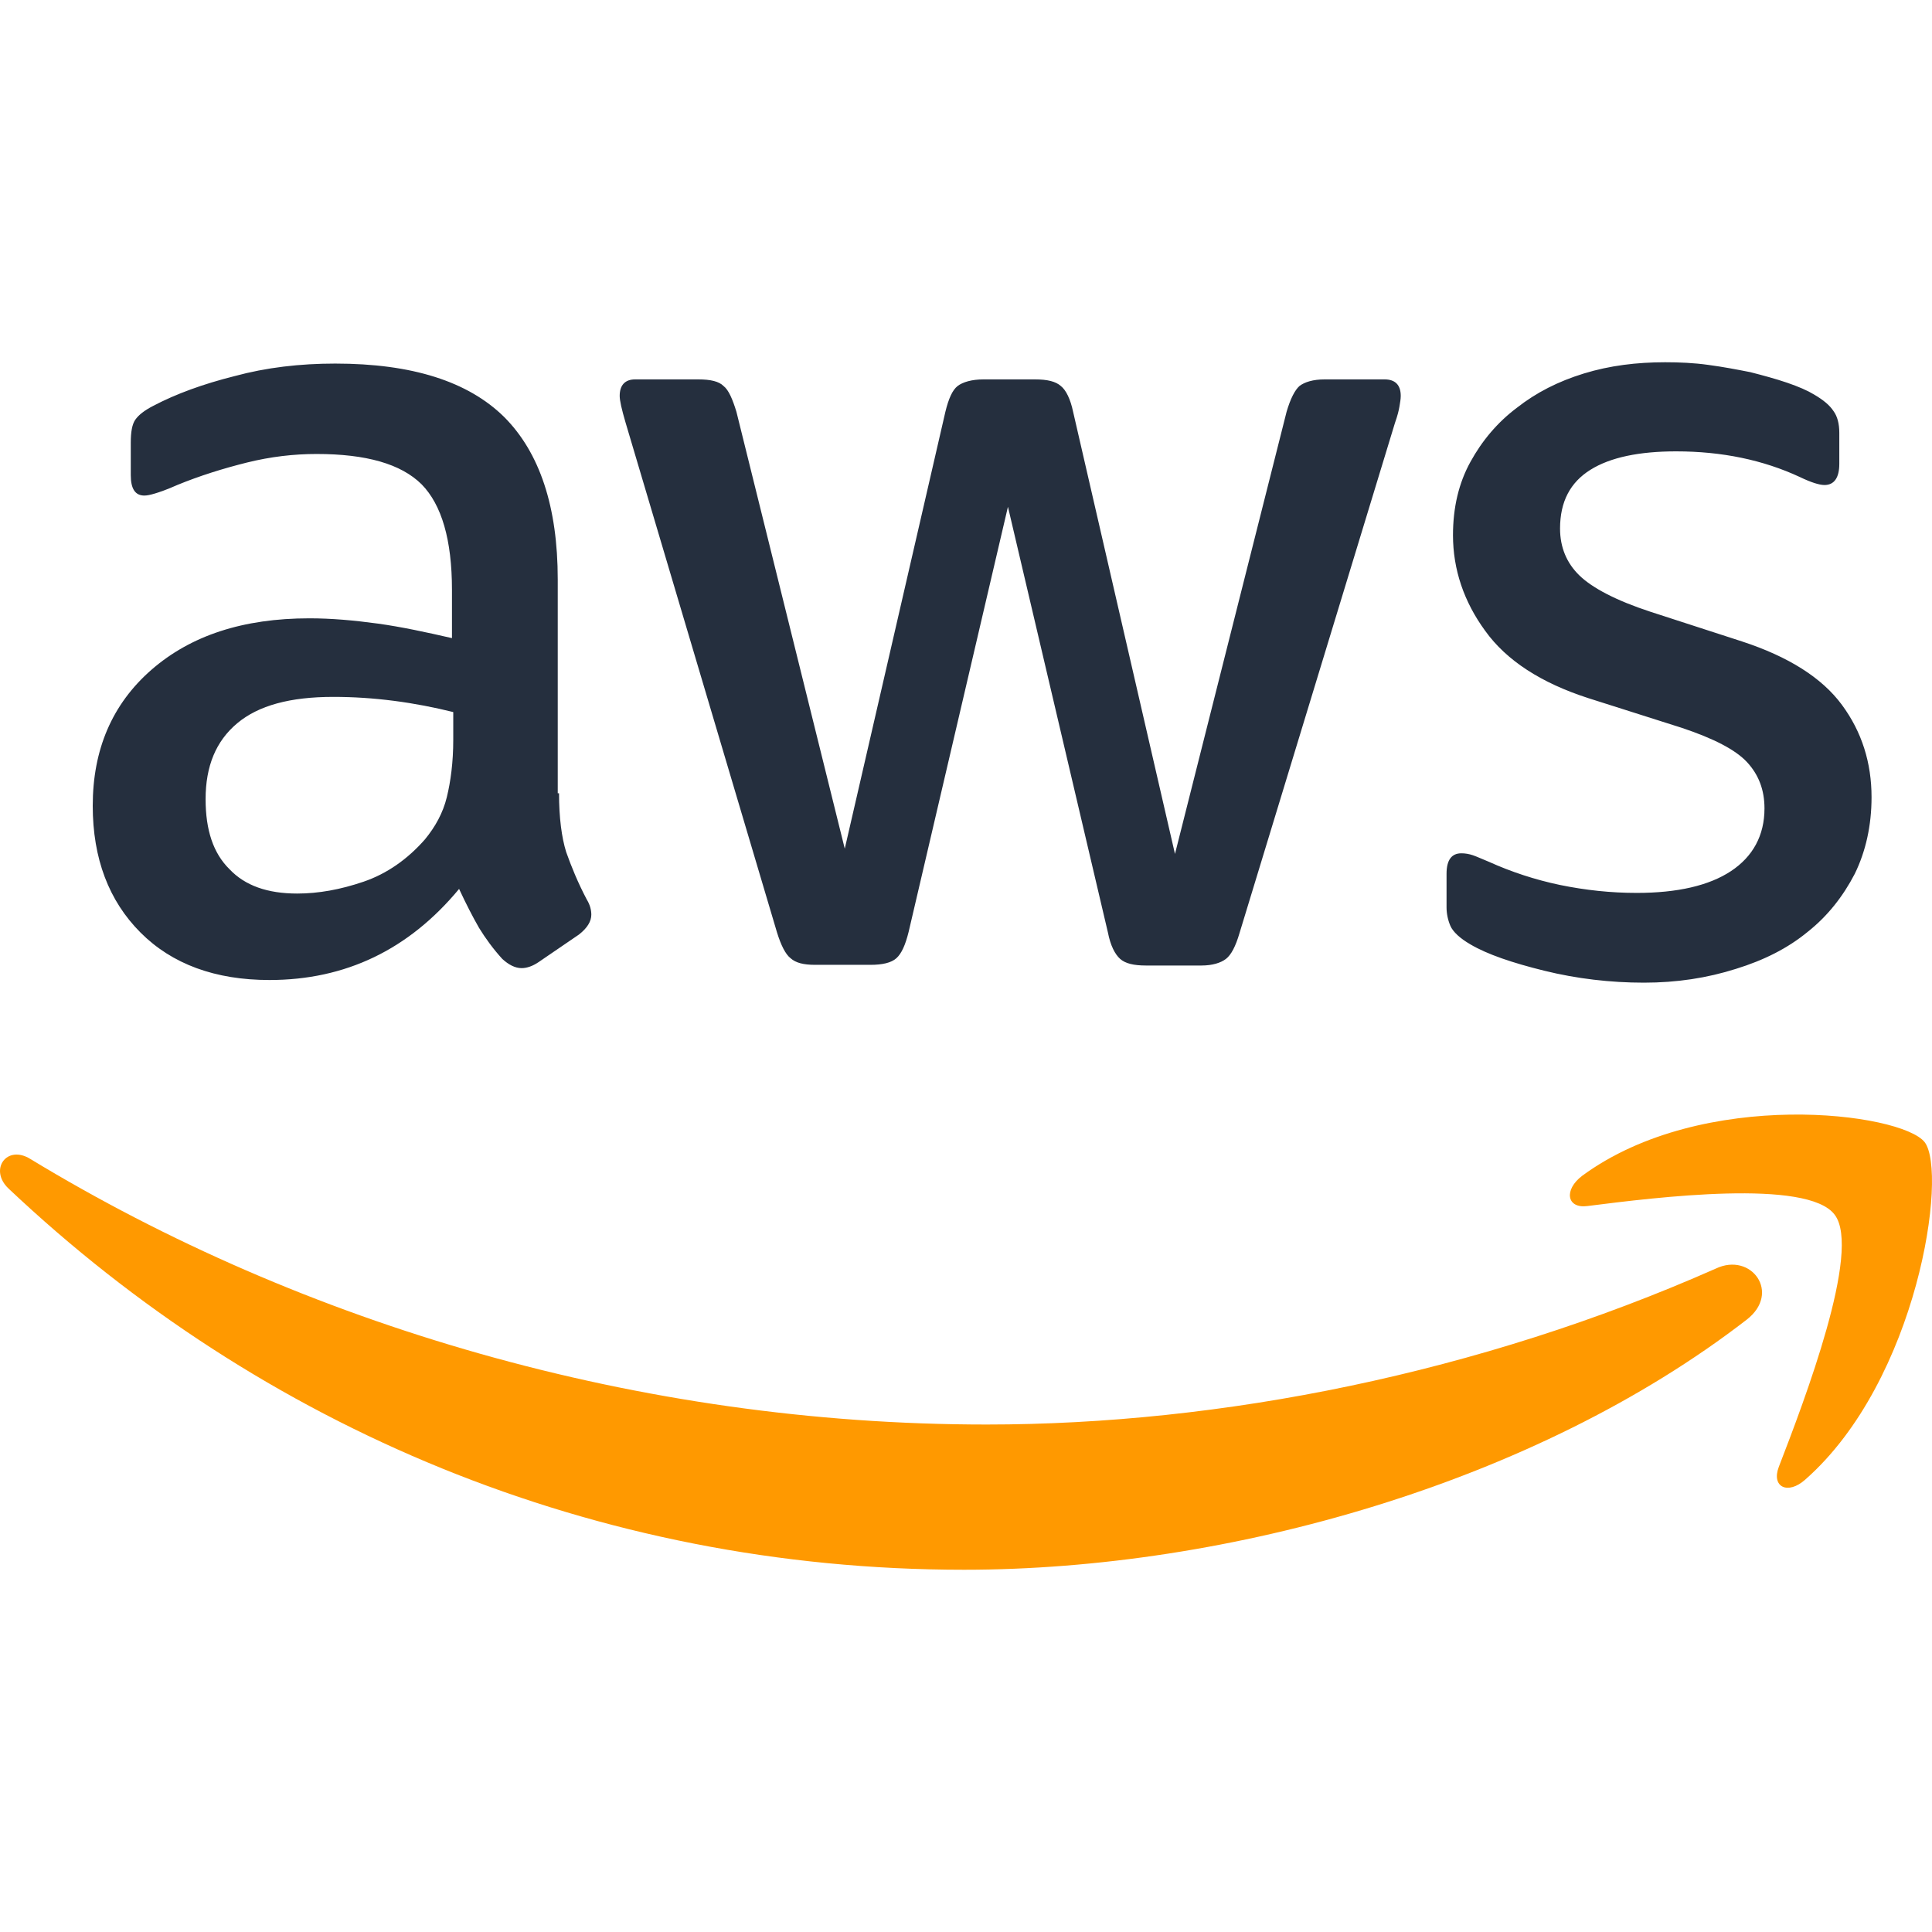 <svg width="48" height="48" viewBox="0 0 48 48" fill="none" xmlns="http://www.w3.org/2000/svg">
<path d="M13.889 19.708C13.889 20.314 13.954 20.806 14.066 21.167C14.194 21.528 14.354 21.922 14.578 22.348C14.659 22.479 14.691 22.61 14.691 22.725C14.691 22.889 14.594 23.053 14.386 23.217L13.377 23.906C13.232 24.004 13.088 24.053 12.96 24.053C12.8 24.053 12.639 23.971 12.479 23.824C12.255 23.578 12.063 23.315 11.902 23.053C11.742 22.774 11.582 22.463 11.406 22.085C10.156 23.594 8.585 24.348 6.695 24.348C5.349 24.348 4.275 23.955 3.49 23.168C2.705 22.381 2.304 21.331 2.304 20.019C2.304 18.625 2.785 17.494 3.762 16.641C4.74 15.789 6.038 15.362 7.688 15.362C8.233 15.362 8.794 15.412 9.387 15.493C9.979 15.575 10.588 15.707 11.229 15.854V14.657C11.229 13.411 10.973 12.542 10.476 12.034C9.963 11.525 9.098 11.279 7.864 11.279C7.303 11.279 6.727 11.345 6.134 11.492C5.541 11.64 4.964 11.82 4.403 12.05C4.147 12.165 3.954 12.23 3.842 12.263C3.73 12.296 3.65 12.312 3.586 12.312C3.362 12.312 3.249 12.148 3.249 11.804V11.001C3.249 10.738 3.281 10.541 3.362 10.427C3.442 10.312 3.586 10.197 3.81 10.082C4.371 9.787 5.044 9.541 5.829 9.344C6.614 9.131 7.448 9.033 8.329 9.033C10.236 9.033 11.63 9.476 12.527 10.361C13.409 11.246 13.857 12.591 13.857 14.395V19.708H13.889ZM7.384 22.2C7.912 22.2 8.457 22.102 9.034 21.905C9.611 21.708 10.124 21.348 10.556 20.856C10.813 20.544 11.005 20.2 11.101 19.806C11.197 19.413 11.261 18.937 11.261 18.38V17.691C10.797 17.576 10.3 17.478 9.787 17.412C9.274 17.346 8.778 17.314 8.281 17.314C7.207 17.314 6.422 17.527 5.893 17.97C5.365 18.412 5.108 19.035 5.108 19.855C5.108 20.626 5.3 21.2 5.701 21.594C6.086 22.003 6.646 22.2 7.384 22.2ZM20.251 23.971C19.962 23.971 19.77 23.922 19.642 23.807C19.514 23.709 19.402 23.479 19.305 23.168L15.54 10.492C15.444 10.164 15.396 9.951 15.396 9.836C15.396 9.574 15.524 9.426 15.78 9.426H17.351C17.655 9.426 17.863 9.476 17.976 9.59C18.104 9.689 18.2 9.918 18.296 10.23L20.988 21.085L23.488 10.23C23.568 9.902 23.664 9.689 23.792 9.59C23.921 9.492 24.145 9.426 24.433 9.426H25.715C26.02 9.426 26.228 9.476 26.356 9.59C26.484 9.689 26.596 9.918 26.661 10.23L29.192 21.216L31.965 10.23C32.061 9.902 32.173 9.689 32.285 9.59C32.413 9.492 32.622 9.426 32.91 9.426H34.4C34.657 9.426 34.801 9.558 34.801 9.836C34.801 9.918 34.785 10 34.769 10.099C34.753 10.197 34.721 10.328 34.657 10.509L30.795 23.184C30.699 23.512 30.587 23.725 30.458 23.824C30.33 23.922 30.122 23.988 29.849 23.988H28.471C28.167 23.988 27.959 23.938 27.83 23.824C27.702 23.709 27.59 23.496 27.526 23.168L25.042 12.591L22.575 23.151C22.494 23.479 22.398 23.692 22.27 23.807C22.142 23.922 21.918 23.971 21.629 23.971H20.251ZM40.842 24.414C40.009 24.414 39.175 24.316 38.374 24.119C37.573 23.922 36.948 23.709 36.532 23.463C36.275 23.315 36.099 23.151 36.035 23.004C35.971 22.856 35.939 22.692 35.939 22.545V21.708C35.939 21.364 36.067 21.2 36.307 21.2C36.403 21.2 36.499 21.216 36.596 21.249C36.692 21.282 36.836 21.348 36.996 21.413C37.541 21.659 38.134 21.856 38.759 21.987C39.4 22.118 40.025 22.184 40.666 22.184C41.675 22.184 42.46 22.003 43.005 21.643C43.55 21.282 43.838 20.757 43.838 20.085C43.838 19.626 43.694 19.249 43.406 18.937C43.117 18.625 42.572 18.347 41.787 18.084L39.464 17.346C38.294 16.969 37.429 16.412 36.9 15.674C36.371 14.952 36.099 14.149 36.099 13.296C36.099 12.607 36.243 12.001 36.532 11.476C36.82 10.951 37.205 10.492 37.685 10.132C38.166 9.754 38.711 9.476 39.352 9.279C39.993 9.082 40.666 9 41.371 9C41.723 9 42.092 9.016 42.444 9.066C42.813 9.115 43.149 9.18 43.486 9.246C43.806 9.328 44.111 9.41 44.399 9.508C44.688 9.607 44.912 9.705 45.072 9.803C45.297 9.935 45.457 10.066 45.553 10.213C45.649 10.345 45.697 10.525 45.697 10.755V11.525C45.697 11.87 45.569 12.05 45.329 12.05C45.2 12.05 44.992 11.984 44.72 11.853C43.806 11.427 42.781 11.214 41.643 11.214C40.73 11.214 40.009 11.361 39.512 11.673C39.015 11.984 38.759 12.46 38.759 13.132C38.759 13.591 38.919 13.985 39.239 14.296C39.56 14.608 40.153 14.92 41.002 15.198L43.278 15.936C44.431 16.313 45.265 16.838 45.761 17.511C46.258 18.183 46.498 18.953 46.498 19.806C46.498 20.511 46.354 21.151 46.082 21.708C45.793 22.266 45.409 22.758 44.912 23.151C44.415 23.561 43.822 23.857 43.133 24.07C42.412 24.299 41.659 24.414 40.842 24.414Z" fill="#252F3E"/>
<path fill-rule="evenodd" clip-rule="evenodd" d="M43.396 32.787C38.144 36.845 30.513 39 23.952 39C14.756 39 6.471 35.442 0.213 29.53C-0.282 29.062 0.165 28.427 0.755 28.795C7.524 32.904 15.874 35.392 24.51 35.392C30.337 35.392 36.739 34.123 42.63 31.517C43.508 31.1 44.258 32.119 43.396 32.787Z" fill="#FF9900"/>
<path fill-rule="evenodd" clip-rule="evenodd" d="M45.583 30.181C44.913 29.279 41.145 29.747 39.437 29.964C38.926 30.031 38.846 29.563 39.309 29.212C42.31 27.008 47.243 27.642 47.818 28.377C48.393 29.129 47.659 34.29 44.849 36.762C44.418 37.146 44.003 36.946 44.194 36.444C44.833 34.791 46.254 31.066 45.583 30.181Z" fill="#FF9900"/>
</svg>
